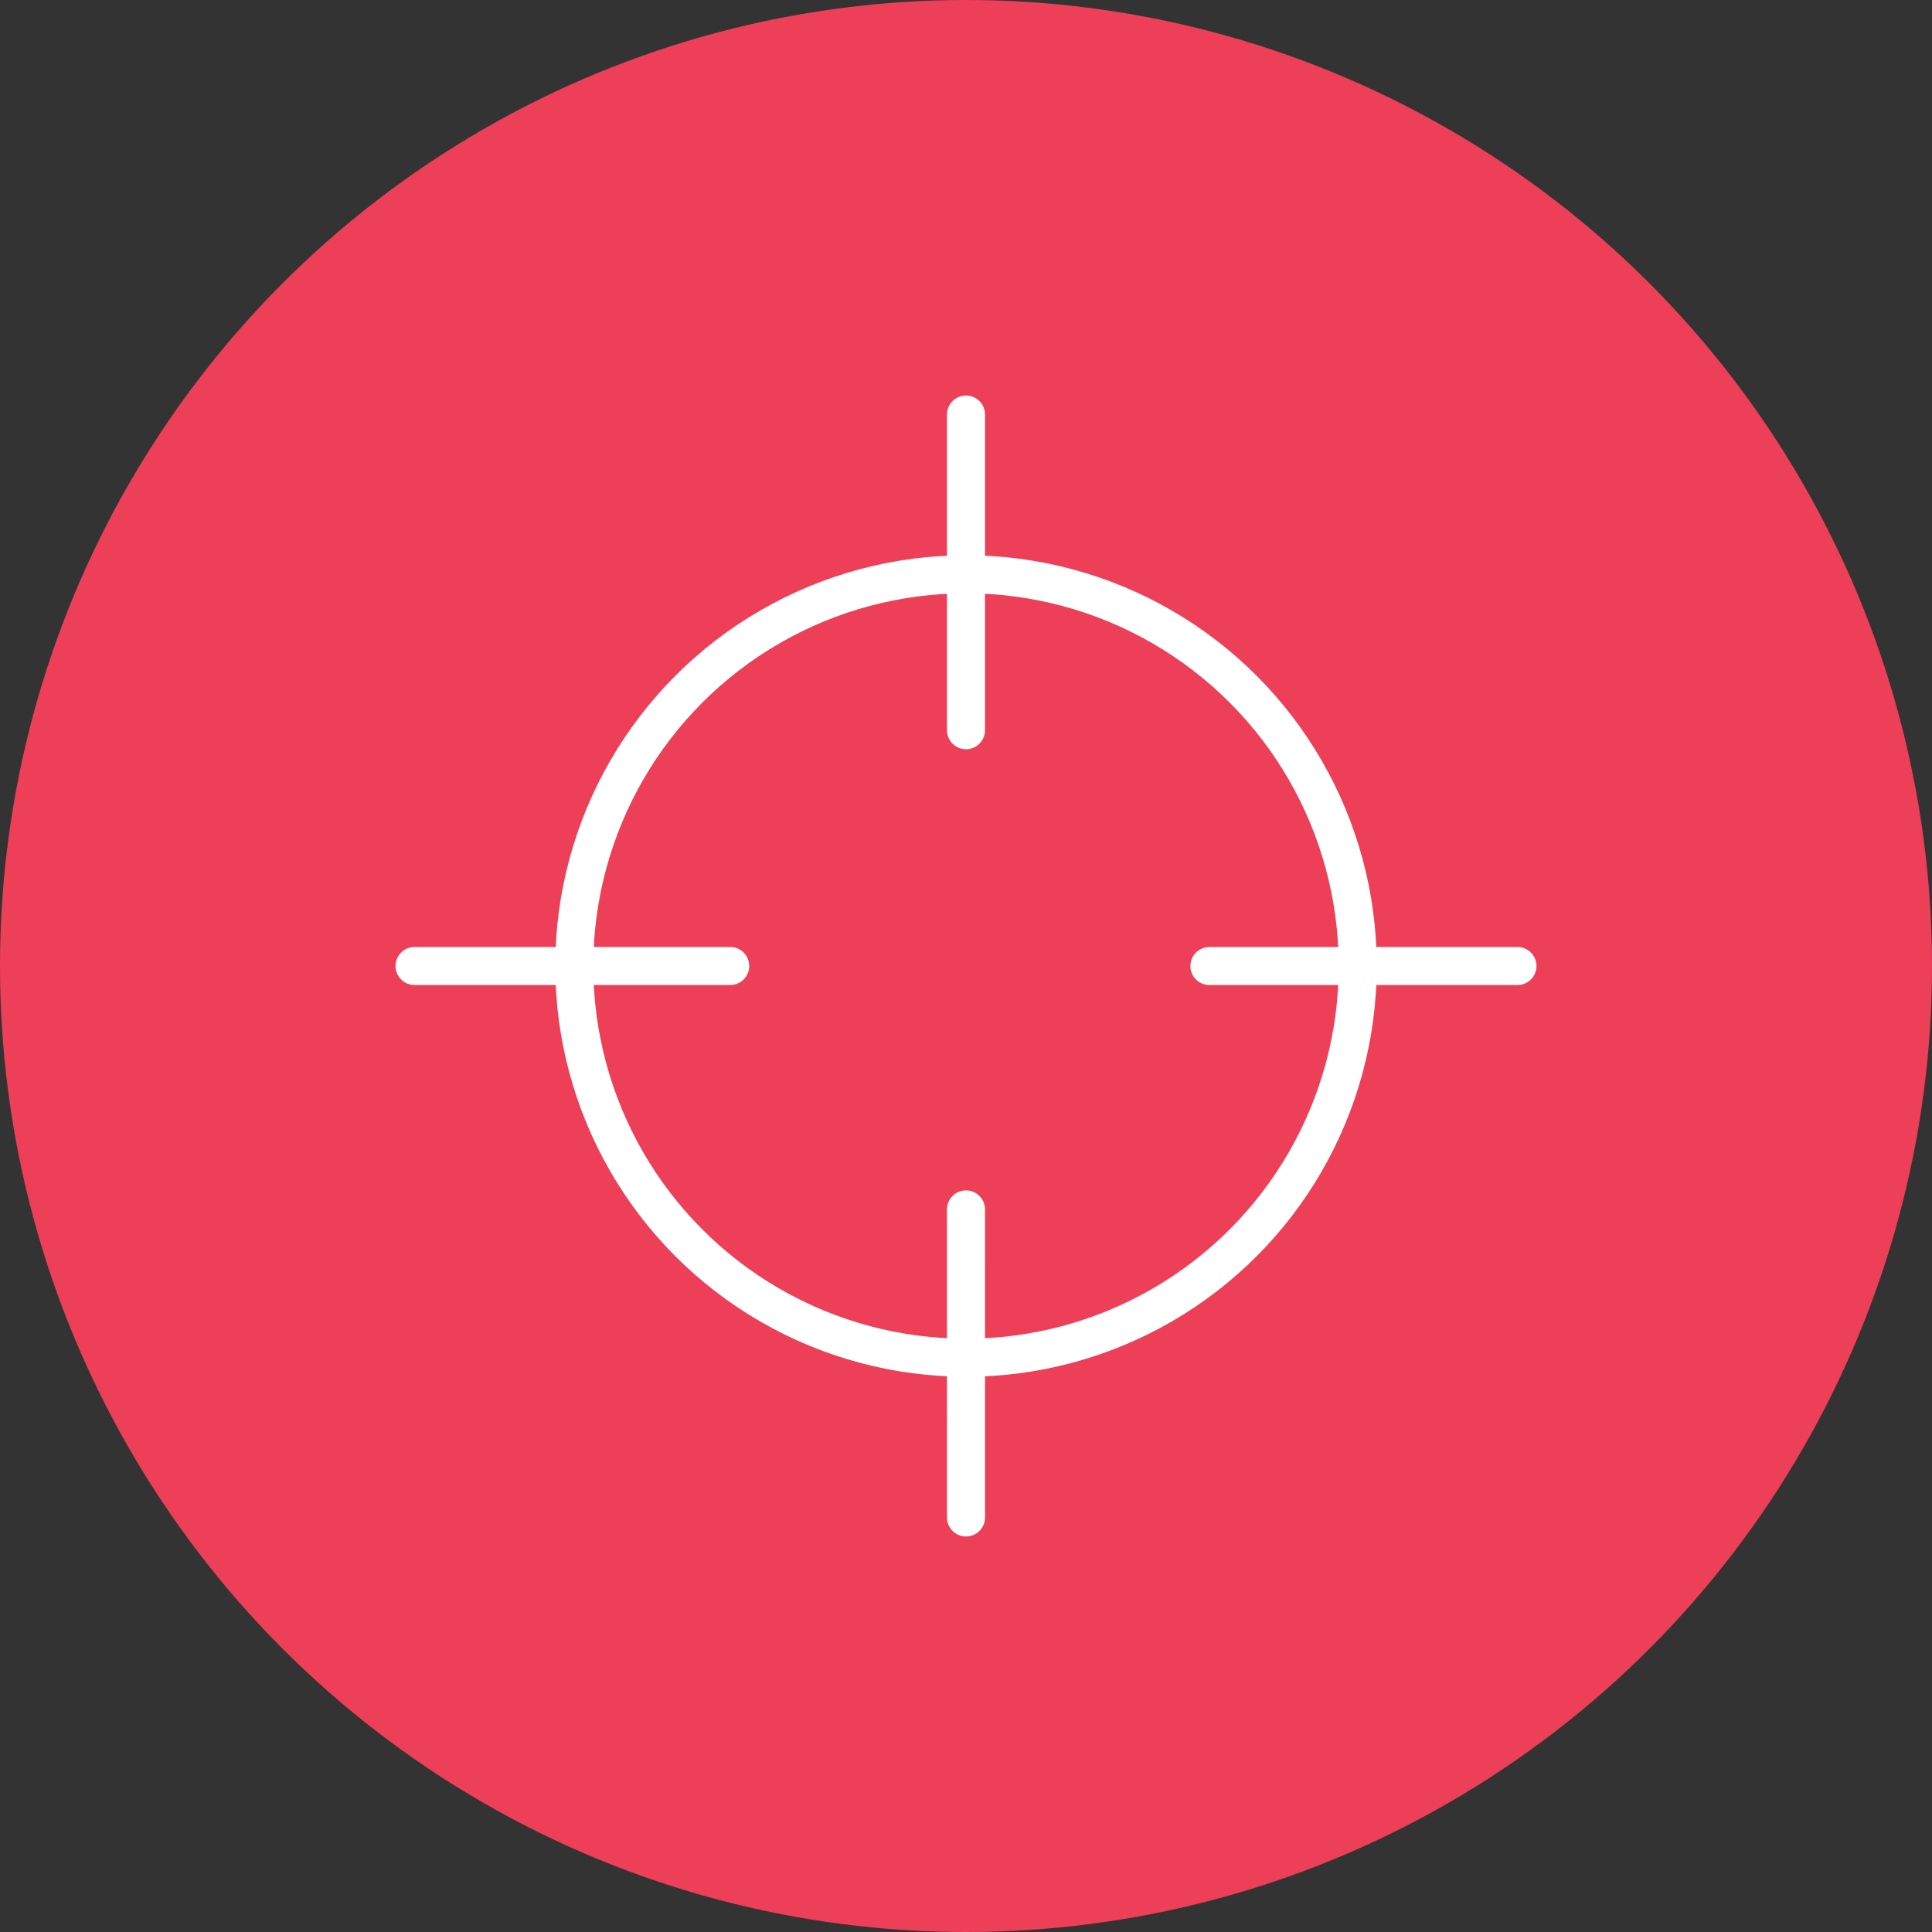 <svg xmlns="http://www.w3.org/2000/svg" xmlns:xlink="http://www.w3.org/1999/xlink" xmlns:xodm="http://www.corel.com/coreldraw/odm/2003" width="21.505mm" height="21.505mm" style="shape-rendering:geometricPrecision; text-rendering:geometricPrecision; image-rendering:optimizeQuality; fill-rule:evenodd; clip-rule:evenodd" viewBox="0 0 2150.54 2150.54"><rect x="0" y="0" width="2150.54" height="2150.54" fill="#333333" stroke="none"/><defs><style>.str0 {stroke:white;stroke-width:42.33;stroke-linecap:round;stroke-linejoin:round;stroke-miterlimit:22.926} .fil1 {fill:none} .fil0 {fill:#EE3F58}</style></defs><g id="Слой_x0020_1"><g id="_2657828666512"><circle class="fil0" cx="1075.27" cy="1075.27" r="1075.27"/><circle class="fil1 str0" cx="1075.27" cy="1075.27" r="436.03"/><g><line class="fil1 str0" x1="1075.27" y1="812.8" x2="1075.27" y2="461.43"/><line class="fil1 str0" x1="1075.25" y1="1346.2" x2="1075.27" y2="1689.1"/></g><g><line class="fil1 str0" x1="812.81" y1="1075.27" x2="461.44" y2="1075.27"/><line class="fil1 str0" x1="1346.21" y1="1075.29" x2="1689.11" y2="1075.27"/></g></g></g></svg>